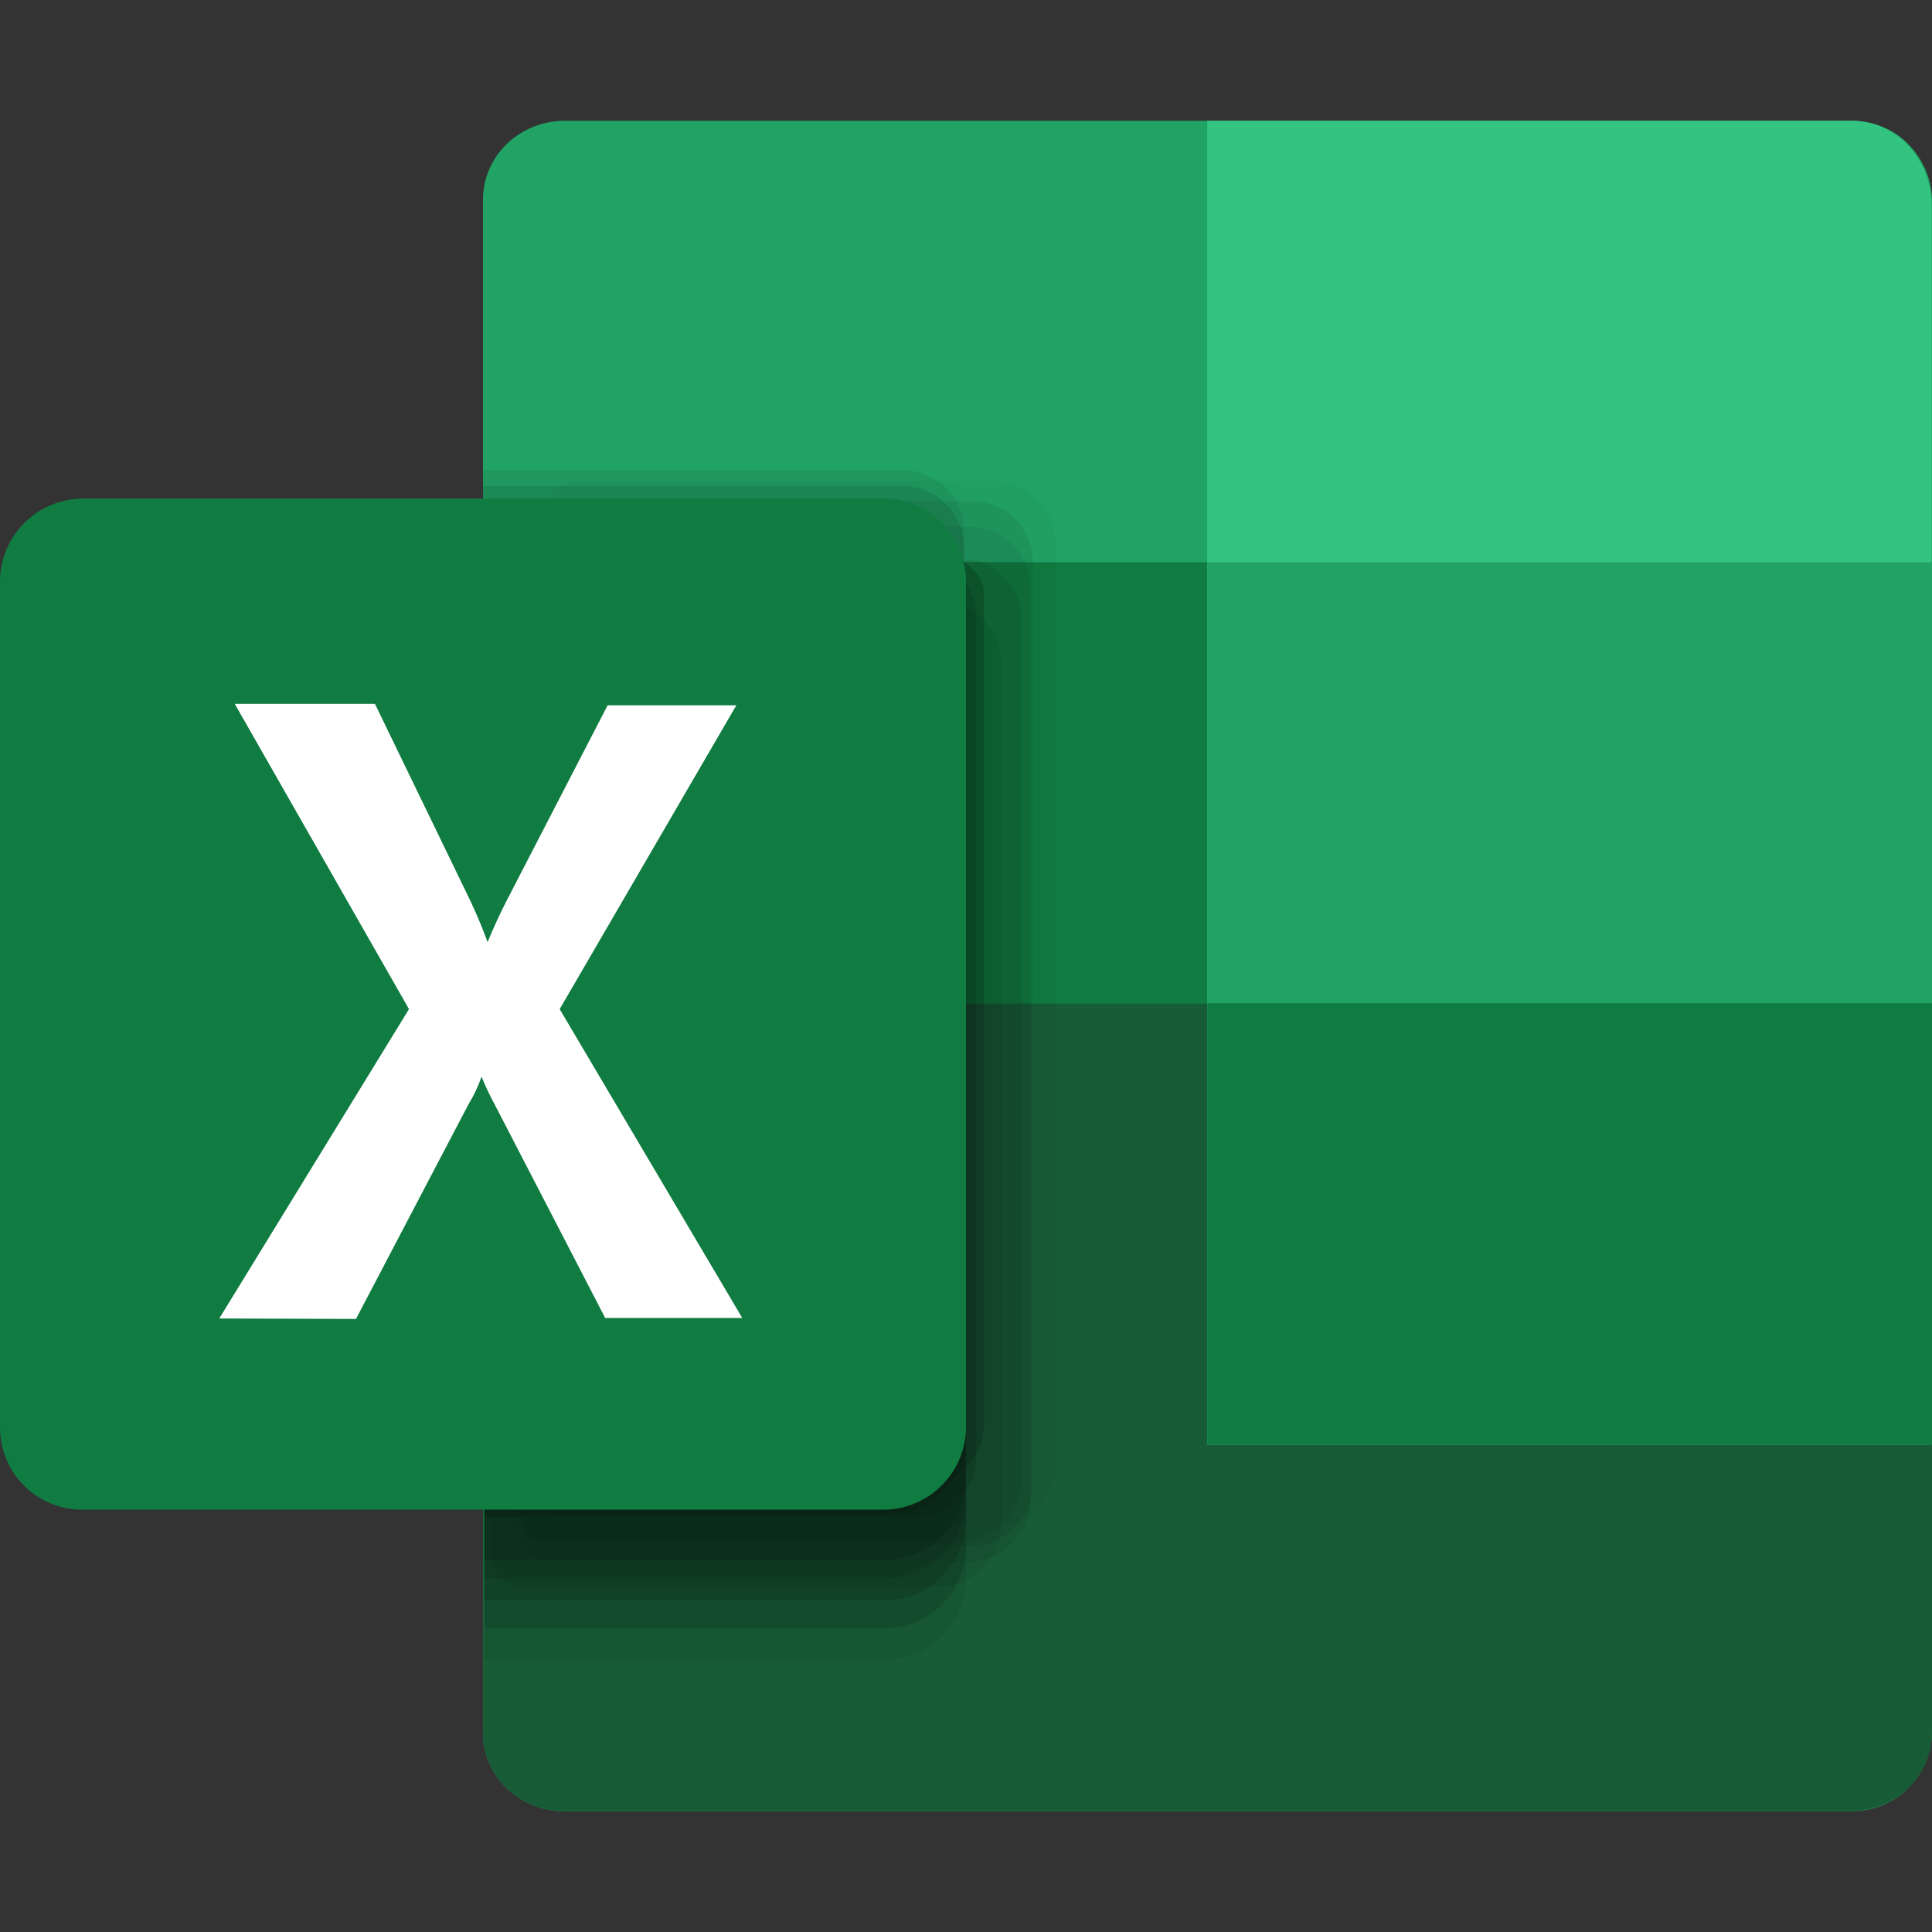<svg width="16" height="16" viewBox="0 0 16 16" fill="none" xmlns="http://www.w3.org/2000/svg">
<rect x="0" y="0" width="16" height="16" fill="#333333" stroke="none"/>
<path d="M4.664 1H15.332C15.421 1 15.509 1.017 15.59 1.05C15.671 1.083 15.745 1.133 15.805 1.195C15.93 1.323 16 1.492 16 1.667V14.333C16 14.508 15.93 14.677 15.805 14.805C15.745 14.867 15.671 14.916 15.59 14.95C15.509 14.983 15.421 15.001 15.332 15H4.664C4.575 14.998 4.487 14.98 4.405 14.946C4.323 14.912 4.25 14.862 4.188 14.801C4.126 14.739 4.078 14.666 4.046 14.587C4.013 14.507 3.998 14.422 4 14.337V1.667C3.996 1.495 4.063 1.328 4.186 1.203C4.31 1.078 4.48 1.005 4.66 1H4.664Z" fill="#21A366"/>
<path d="M4.001 8V14.324C3.996 14.409 4.01 14.494 4.04 14.574C4.07 14.654 4.116 14.728 4.177 14.79C4.237 14.853 4.309 14.904 4.39 14.94C4.471 14.976 4.559 14.996 4.648 15H15.332C15.422 14.998 15.51 14.98 15.592 14.946C15.675 14.912 15.749 14.862 15.811 14.8C15.873 14.739 15.922 14.666 15.954 14.586C15.986 14.507 16.002 14.421 16 14.336V8.012L4.001 8Z" fill="#185C37"/>
<path d="M4 4.656H15.996V8.312H4V4.656Z" fill="#107C41"/>
<path d="M15.329 1H9.998V11.964H15.996V1.696C15.995 1.513 15.926 1.337 15.801 1.203C15.741 1.139 15.667 1.087 15.586 1.052C15.505 1.017 15.417 0.999 15.329 1Z" fill="#33C481"/>
<path d="M9.998 4.656H16V8.312H9.998V4.656Z" fill="#21A366"/>
<path d="M9.998 8.308H16V11.963H9.998V8.308Z" fill="#107C41"/>
<g opacity="0.67">
<path opacity="0.05" d="M8.245 3.985H4.759C4.691 3.987 4.627 4.015 4.581 4.064C4.534 4.113 4.509 4.178 4.51 4.246V12.374C4.509 12.408 4.514 12.441 4.526 12.473C4.538 12.505 4.556 12.534 4.579 12.558C4.602 12.583 4.63 12.603 4.661 12.617C4.692 12.631 4.725 12.638 4.759 12.639H8.245C8.312 12.638 8.378 12.623 8.439 12.596C8.5 12.569 8.555 12.53 8.601 12.481C8.648 12.433 8.684 12.376 8.708 12.313C8.732 12.251 8.744 12.184 8.742 12.117V4.507C8.744 4.44 8.732 4.373 8.708 4.311C8.684 4.248 8.648 4.191 8.601 4.143C8.555 4.094 8.5 4.055 8.439 4.028C8.378 4.001 8.312 3.986 8.245 3.985Z" fill="black"/>
<path opacity="0.1" d="M7.329 5.356H4.013V13.746H7.329C7.507 13.745 7.678 13.673 7.804 13.547C7.93 13.42 8 13.249 8 13.07V6.024C7.998 5.847 7.926 5.678 7.801 5.553C7.675 5.428 7.506 5.358 7.329 5.356Z" fill="black"/>
<path opacity="0.2" d="M7.329 4.872H4.013V13.253H7.329C7.506 13.252 7.677 13.181 7.802 13.055C7.928 12.929 7.999 12.759 8 12.581V5.535C7.997 5.358 7.925 5.19 7.799 5.066C7.674 4.943 7.505 4.873 7.329 4.872Z" fill="black"/>
<path opacity="0.1" d="M8.05 4.15H4.568C4.501 4.152 4.438 4.18 4.392 4.228C4.345 4.276 4.319 4.34 4.319 4.407V12.54C4.318 12.573 4.324 12.607 4.336 12.638C4.348 12.669 4.366 12.698 4.389 12.722C4.412 12.747 4.44 12.766 4.471 12.78C4.501 12.793 4.535 12.8 4.568 12.801H8.05C8.117 12.8 8.184 12.785 8.245 12.758C8.307 12.732 8.363 12.693 8.41 12.644C8.456 12.596 8.493 12.538 8.517 12.476C8.541 12.413 8.553 12.346 8.552 12.278V4.668C8.554 4.601 8.543 4.535 8.519 4.472C8.495 4.41 8.458 4.353 8.412 4.304C8.366 4.256 8.31 4.218 8.249 4.191C8.187 4.165 8.121 4.151 8.054 4.15H8.05Z" fill="black"/>
<path opacity="0.1" d="M8.046 4.362H4.56C4.526 4.363 4.493 4.37 4.462 4.384C4.431 4.398 4.404 4.418 4.381 4.443C4.357 4.467 4.339 4.496 4.328 4.528C4.316 4.559 4.31 4.593 4.311 4.627V12.672C4.311 12.739 4.337 12.804 4.383 12.853C4.43 12.901 4.493 12.93 4.56 12.934H8.046C8.113 12.931 8.179 12.915 8.24 12.886C8.301 12.858 8.355 12.818 8.401 12.768C8.446 12.718 8.48 12.66 8.503 12.597C8.525 12.533 8.535 12.466 8.531 12.399V4.884C8.535 4.75 8.487 4.621 8.396 4.523C8.305 4.425 8.179 4.367 8.046 4.362Z" fill="black"/>
<path opacity="0.01" d="M7.482 3.748H4V10.571H3.95V11.64C3.95 11.674 3.956 11.707 3.968 11.738C3.98 11.768 3.998 11.797 4.021 11.82C4.044 11.844 4.072 11.863 4.102 11.877C4.133 11.89 4.166 11.897 4.199 11.897L6.968 11.367C7.246 11.367 7.983 11.118 7.983 10.832V4.271C7.985 4.203 7.973 4.136 7.949 4.074C7.925 4.011 7.888 3.953 7.841 3.905C7.795 3.856 7.739 3.818 7.677 3.791C7.616 3.764 7.549 3.749 7.482 3.748Z" fill="black"/>
<path opacity="0.2" d="M7.329 5.104H4.013V13.485H7.329C7.506 13.484 7.677 13.413 7.802 13.287C7.928 13.161 7.999 12.991 8 12.813V5.767C7.997 5.59 7.925 5.422 7.799 5.298C7.674 5.175 7.505 5.105 7.329 5.104Z" fill="black"/>
<path opacity="0.3" d="M7.333 4.37H4.017V12.569H7.333C7.51 12.568 7.68 12.496 7.805 12.371C7.93 12.245 8 12.075 8 11.897V5.041C8 4.864 7.93 4.694 7.805 4.568C7.68 4.442 7.51 4.371 7.333 4.37Z" fill="black"/>
<path opacity="0.3" d="M7.329 4.37H4.013V12.544H7.329C7.507 12.544 7.678 12.473 7.804 12.347C7.929 12.221 8 12.05 8 11.872V5.041C8 4.863 7.929 4.692 7.804 4.567C7.678 4.441 7.507 4.37 7.329 4.37Z" fill="black"/>
<path opacity="0.3" d="M7.329 4.536H4.013V12.917H7.329C7.417 12.917 7.505 12.9 7.586 12.867C7.668 12.833 7.742 12.784 7.805 12.721C7.867 12.659 7.917 12.585 7.95 12.503C7.984 12.421 8.001 12.334 8 12.245V5.199C7.997 5.023 7.925 4.854 7.799 4.731C7.674 4.607 7.505 4.537 7.329 4.536Z" fill="black"/>
<path opacity="0.2" d="M7.329 4.693H4.013V13.075H7.329C7.508 13.072 7.678 13 7.804 12.873C7.93 12.745 8 12.574 8 12.395V5.348C7.996 5.173 7.923 5.006 7.798 4.884C7.672 4.762 7.504 4.693 7.329 4.693Z" fill="black"/>
<path opacity="0.1" d="M7.963 4.627H4.481C4.447 4.627 4.414 4.634 4.382 4.647C4.351 4.66 4.323 4.68 4.299 4.704C4.276 4.728 4.257 4.757 4.245 4.789C4.233 4.82 4.227 4.854 4.228 4.888V12.502C4.228 12.536 4.234 12.57 4.246 12.601C4.259 12.633 4.277 12.661 4.3 12.685C4.324 12.71 4.352 12.729 4.383 12.742C4.414 12.756 4.447 12.763 4.481 12.764H7.963C8.03 12.762 8.096 12.747 8.157 12.72C8.218 12.693 8.274 12.654 8.32 12.606C8.366 12.557 8.402 12.5 8.426 12.437C8.45 12.375 8.462 12.308 8.46 12.241V5.128C8.459 4.997 8.407 4.87 8.314 4.776C8.221 4.683 8.095 4.629 7.963 4.627Z" fill="black"/>
<path opacity="0.2" d="M7.577 4.627H4.099C4.07 4.617 4.038 4.617 4.008 4.627V12.569C4.039 12.573 4.069 12.573 4.099 12.569H7.585C7.652 12.567 7.718 12.552 7.78 12.525C7.841 12.498 7.896 12.459 7.942 12.411C7.989 12.362 8.025 12.305 8.049 12.243C8.073 12.18 8.085 12.114 8.083 12.046V5.128C8.085 5.061 8.074 4.995 8.05 4.932C8.026 4.869 7.99 4.812 7.944 4.763C7.897 4.714 7.842 4.676 7.78 4.649C7.719 4.622 7.653 4.607 7.585 4.606L7.577 4.627Z" fill="black"/>
<path opacity="0.3" d="M6.703 4.154H4.166C4.132 4.155 4.099 4.162 4.068 4.176C4.038 4.189 4.01 4.208 3.987 4.233C3.964 4.257 3.946 4.286 3.934 4.317C3.922 4.348 3.916 4.382 3.917 4.415V12.042C3.917 12.109 3.943 12.173 3.989 12.221C4.036 12.269 4.099 12.297 4.166 12.299H7.652C7.786 12.296 7.914 12.24 8.007 12.143C8.1 12.046 8.151 11.916 8.149 11.781V4.905C8.149 4.598 7.474 4.428 7.399 4.333C7.185 4.217 6.946 4.155 6.703 4.154Z" fill="black"/>
<path opacity="0.1" d="M7.797 4.979H4.311C4.244 4.982 4.181 5.011 4.134 5.06C4.088 5.109 4.062 5.173 4.062 5.24V12.871C4.061 12.905 4.067 12.939 4.079 12.97C4.09 13.002 4.108 13.031 4.132 13.056C4.155 13.08 4.182 13.1 4.213 13.114C4.244 13.128 4.277 13.136 4.311 13.137H7.797C7.931 13.132 8.058 13.076 8.151 12.979C8.244 12.882 8.295 12.753 8.294 12.618V5.502C8.298 5.367 8.248 5.237 8.155 5.139C8.063 5.041 7.935 4.984 7.801 4.979H7.797Z" fill="black"/>
<path opacity="0.1" d="M7.482 3.893H4V10.72H3.95V11.79C3.949 11.823 3.955 11.857 3.967 11.888C3.979 11.919 3.997 11.948 4.02 11.972C4.043 11.997 4.071 12.016 4.102 12.03C4.132 12.043 4.165 12.05 4.199 12.051L6.968 11.516C7.246 11.516 7.983 11.267 7.983 10.981V4.416C7.985 4.348 7.973 4.281 7.949 4.219C7.925 4.156 7.888 4.098 7.841 4.05C7.795 4.001 7.739 3.963 7.677 3.936C7.616 3.909 7.549 3.894 7.482 3.893Z" fill="black"/>
<path opacity="0.15" d="M7.482 4.026H4V10.844H3.95V11.91C3.949 11.943 3.955 11.977 3.967 12.008C3.979 12.039 3.997 12.068 4.02 12.092C4.043 12.117 4.071 12.136 4.102 12.15C4.132 12.163 4.165 12.17 4.199 12.171L6.968 11.64C7.246 11.64 7.983 11.392 7.983 11.106V4.548C7.985 4.481 7.973 4.414 7.949 4.351C7.925 4.288 7.888 4.231 7.841 4.183C7.795 4.134 7.739 4.095 7.677 4.068C7.616 4.041 7.549 4.027 7.482 4.026Z" fill="black"/>
</g>
<path d="M0.668 4.129H7.333C7.514 4.135 7.685 4.211 7.81 4.343C7.935 4.474 8.003 4.649 8 4.83V11.789C8.007 11.97 7.942 12.147 7.819 12.28C7.697 12.414 7.526 12.494 7.345 12.502H0.668C0.578 12.501 0.489 12.481 0.407 12.445C0.325 12.41 0.251 12.358 0.189 12.293C0.127 12.228 0.078 12.152 0.046 12.068C0.014 11.985 -0.002 11.896 0 11.806V4.83C-0.003 4.649 0.065 4.474 0.19 4.343C0.315 4.211 0.487 4.135 0.668 4.129Z" fill="#107C41"/>
<path d="M1.816 10.919L3.387 8.357L1.944 5.829H3.105L3.888 7.445C3.944 7.562 3.994 7.681 4.038 7.802C4.087 7.682 4.145 7.557 4.203 7.445L5.032 5.841H6.098L4.635 8.357L6.147 10.915H5.012L4.1 9.153C4.058 9.076 4.021 8.998 3.988 8.917C3.96 8.997 3.924 9.073 3.88 9.145L2.948 10.923L1.816 10.919Z" fill="white"/>
</svg>
